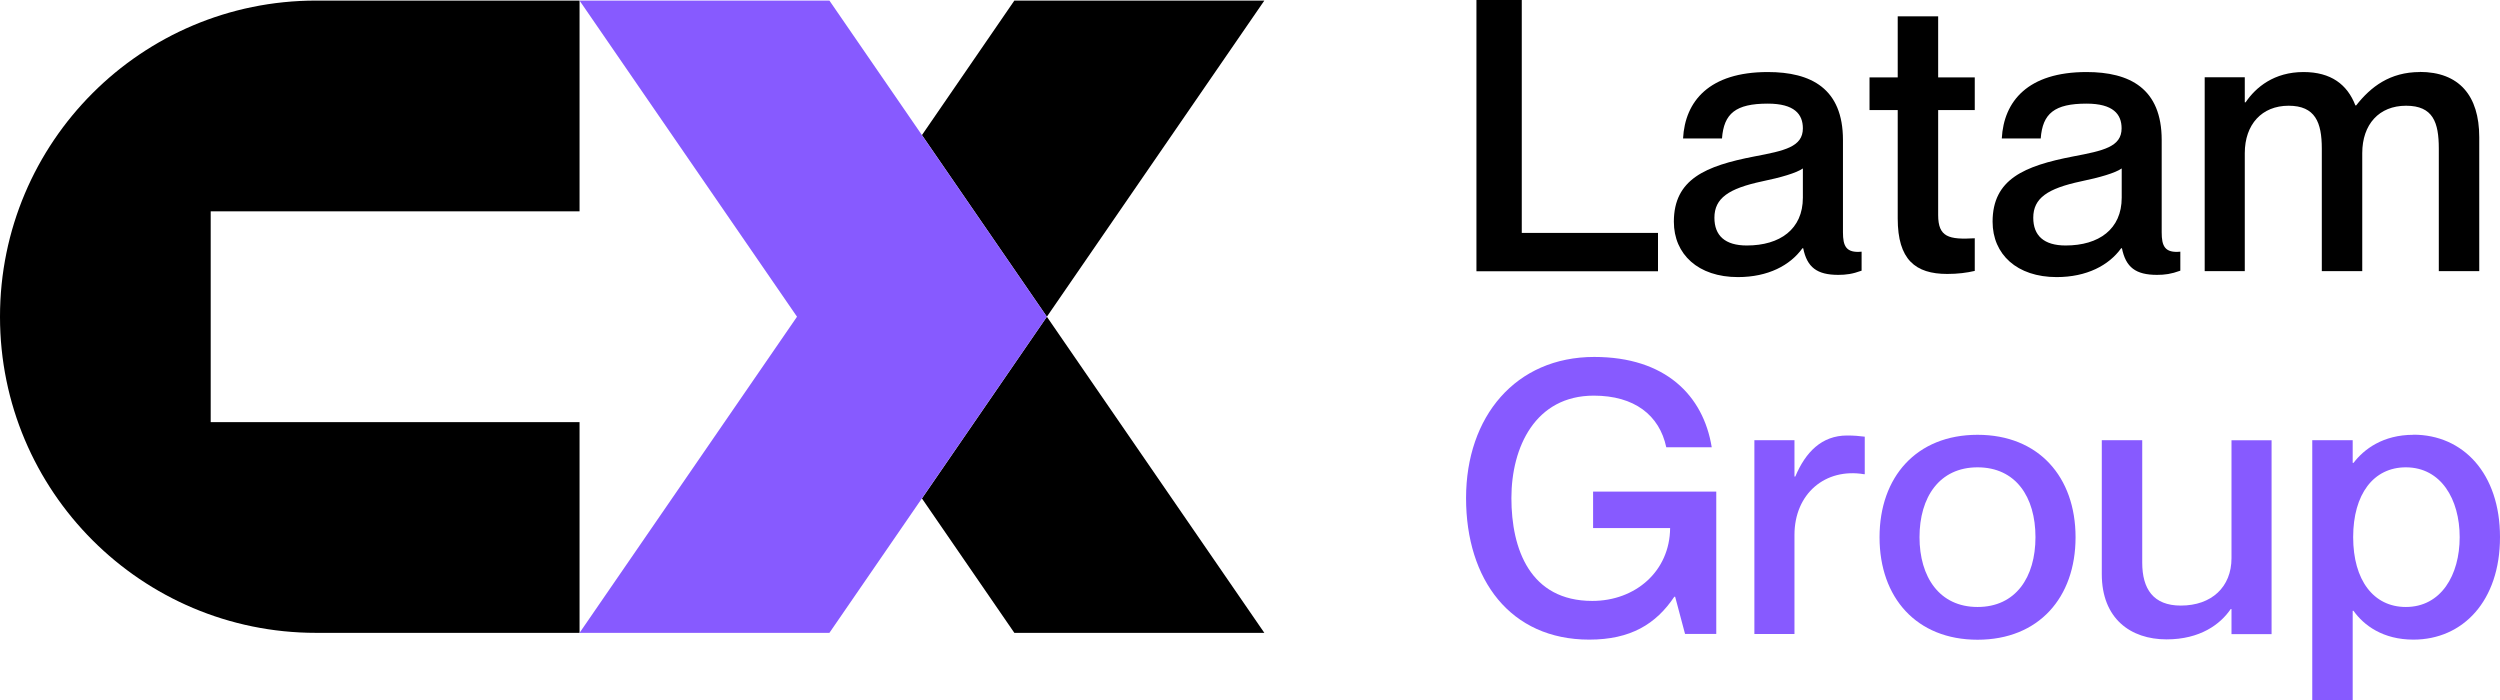 <svg width="250" height="70" viewBox="0 0 250 70" fill="none" xmlns="http://www.w3.org/2000/svg">
<g clip-path="url(#clip0_155_1480)">
<path d="M152.177 0H147.644V27.126H165.8V23.291H152.177V0Z" fill="black"/>
<path d="M184.296 23.221V14C184.296 8.836 181.091 7.204 176.779 7.204C170.905 7.204 168.505 10.13 168.306 13.848H172.199C172.385 11.342 173.574 10.363 176.779 10.363C179.448 10.363 180.287 11.424 180.287 12.834C180.287 14.688 178.457 15.072 175.439 15.644C170.556 16.588 167.386 17.917 167.386 22.172C167.386 25.436 169.821 27.709 173.795 27.709C176.814 27.709 179.016 26.531 180.24 24.829H180.322C180.706 26.729 181.697 27.487 183.829 27.487C184.587 27.487 185.24 27.405 186.16 27.067V25.167C184.599 25.319 184.296 24.596 184.296 23.232V23.221ZM180.287 19.77C180.287 22.918 178.002 24.549 174.681 24.549C172.502 24.549 171.441 23.559 171.441 21.775C171.441 19.805 172.886 18.849 176.208 18.138C178.072 17.753 179.646 17.299 180.287 16.844V19.77Z" fill="black"/>
<path d="M193.816 1.632H189.772V7.74H186.952V11.004H189.772V21.857C189.772 25.96 191.532 27.394 194.725 27.394C195.797 27.394 196.672 27.277 197.476 27.091V23.827C194.877 23.978 193.816 23.71 193.816 21.507V11.004H197.476V7.74H193.816V1.632Z" fill="black"/>
<path d="M216.169 23.221V14C216.169 8.836 212.964 7.204 208.652 7.204C202.778 7.204 200.378 10.13 200.179 13.848H204.072C204.258 11.342 205.447 10.363 208.652 10.363C211.321 10.363 212.16 11.424 212.16 12.834C212.16 14.688 210.33 15.072 207.312 15.644C202.429 16.588 199.259 17.917 199.259 22.172C199.259 25.436 201.694 27.709 205.668 27.709C208.675 27.709 210.889 26.531 212.113 24.829H212.195C212.579 26.729 213.57 27.487 215.702 27.487C216.472 27.487 217.113 27.405 218.033 27.067V25.167C216.472 25.319 216.169 24.596 216.169 23.232V23.221ZM212.171 19.77C212.171 22.918 209.887 24.549 206.566 24.549C204.387 24.549 203.326 23.559 203.326 21.775C203.326 19.805 204.771 18.849 208.092 18.138C209.957 17.753 211.53 17.299 212.171 16.844V19.77Z" fill="black"/>
<path d="M241.994 7.204C238.987 7.204 237.076 8.684 235.619 10.538H235.537C234.733 8.451 233.102 7.204 230.351 7.204C227.415 7.204 225.585 8.719 224.559 10.235H224.478V7.729H220.469V27.114H224.478V15.317C224.478 12.438 226.191 10.573 228.86 10.573C231.528 10.573 232.181 12.24 232.181 14.863V27.114H236.225V15.317C236.225 12.438 237.903 10.573 240.607 10.573C243.31 10.573 243.881 12.24 243.881 14.863V27.114H247.925V13.72C247.925 9.547 245.898 7.192 241.97 7.192L241.994 7.204Z" fill="black"/>
<path d="M159.309 52.806H167.012C166.978 57.131 163.54 60.092 159.228 60.092C153.016 60.092 151.14 54.928 151.14 49.81C151.14 44.693 153.541 39.564 159.379 39.564C163.423 39.564 165.94 41.499 166.628 44.728H171.173C170.334 39.529 166.523 35.694 159.426 35.694C151.571 35.694 146.606 41.65 146.606 49.81C146.606 57.97 151.035 63.962 158.925 63.962C163.05 63.962 165.602 62.411 167.432 59.672H167.514L168.504 63.391H171.627V49.157H159.309V52.794V52.806Z" fill="#875AFF"/>
<path d="M179.529 47.654H179.447V44.017H175.438V63.402H179.447V53.494C179.447 49.356 182.536 46.779 186.393 47.42H186.475V43.667C185.904 43.597 185.403 43.55 184.715 43.55C182.163 43.55 180.555 45.217 179.529 47.654Z" fill="#875AFF"/>
<path d="M197.755 43.48C191.648 43.48 187.954 47.689 187.954 53.727C187.954 59.765 191.648 63.973 197.755 63.973C203.862 63.973 207.556 59.765 207.556 53.727C207.556 47.689 203.862 43.48 197.755 43.48ZM197.755 60.698C193.944 60.698 191.951 57.702 191.951 53.715C191.951 49.729 193.933 46.733 197.755 46.733C201.578 46.733 203.547 49.694 203.547 53.715C203.547 57.737 201.566 60.698 197.755 60.698Z" fill="#875AFF"/>
<path d="M223.15 55.814C223.15 58.693 221.168 60.558 218.08 60.558C215.33 60.558 214.223 58.891 214.223 56.268V44.017H210.179V57.411C210.179 61.852 213.046 63.938 216.658 63.938C220.015 63.938 222.042 62.423 223.068 60.908H223.15V63.414H227.158V44.028H223.15V55.825V55.814Z" fill="#875AFF"/>
<path d="M241.341 43.48C238.288 43.48 236.388 44.926 235.351 46.29H235.269V44.017H231.226V70H235.269V61.082H235.351C236.377 62.528 238.288 63.962 241.341 63.962C246.294 63.962 250 60.092 250 53.715C250 47.339 246.306 43.469 241.341 43.469V43.48ZM240.584 60.698C237.344 60.698 235.316 58.005 235.316 53.715C235.316 49.425 237.344 46.733 240.584 46.733C244.092 46.733 245.968 49.915 245.968 53.715C245.968 57.515 244.103 60.698 240.584 60.698Z" fill="#875AFF"/>
<path d="M92.194 49.845L101.436 63.286H126.434L104.687 31.672L92.194 49.845Z" fill="black"/>
<path d="M126.434 0.058H101.436L92.194 13.51L104.687 31.672L126.434 0.058Z" fill="black"/>
<path d="M21.07 42.21V21.134H57.955V0.058H31.605C14.148 0.058 0 14.21 0 31.672C0 49.134 14.148 63.285 31.605 63.285H57.955V42.21H21.07Z" fill="black"/>
<path d="M57.955 0.058H82.941L104.687 31.672L82.941 63.285H57.955L79.701 31.672L57.955 0.058Z" fill="#875AFF"/>
</g>
<defs>
<clipPath id="clip0_155_1480">
<rect width="250" height="70" fill="white"/>
</clipPath>
</defs>
</svg>
